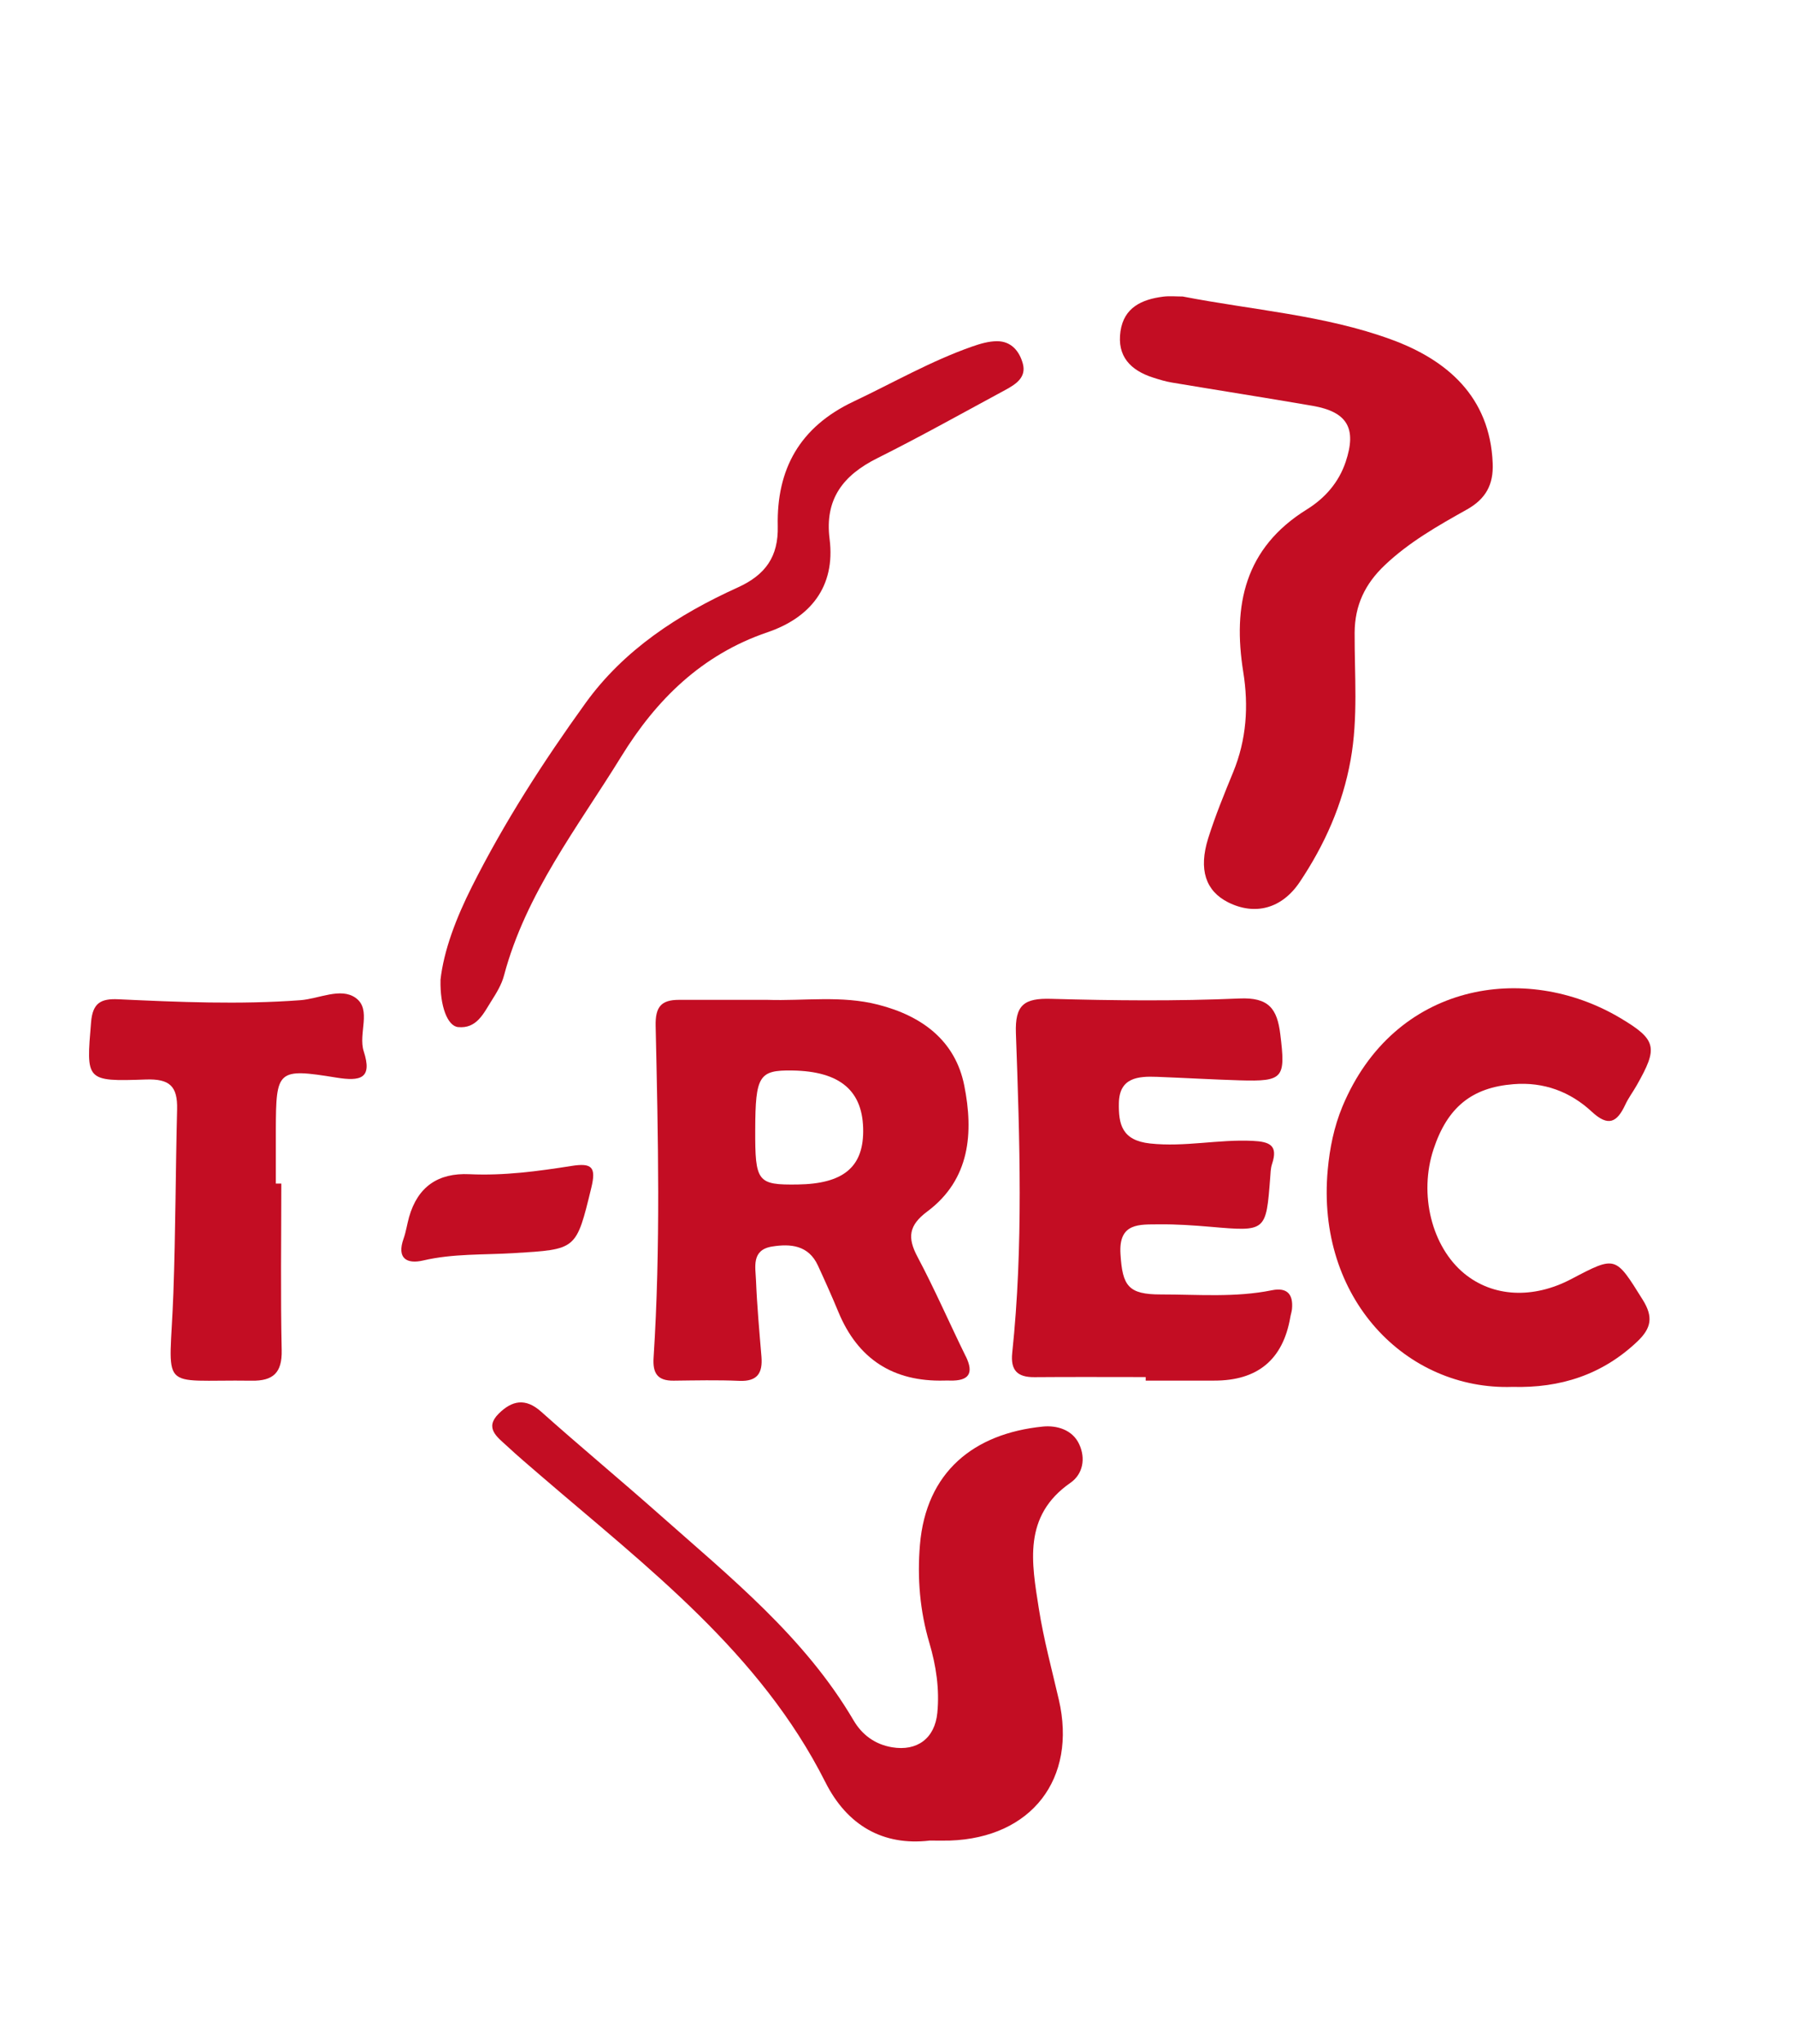 <svg width="58" height="66" viewBox="0 0 58 66" fill="none" xmlns="http://www.w3.org/2000/svg">
<path d="M38.224 9.576C40.474 10.013 42.801 10.175 44.954 10.963C46.749 11.619 48.145 12.806 48.232 14.96C48.261 15.649 48.008 16.111 47.4 16.452C46.464 16.976 45.531 17.504 44.742 18.253C44.107 18.857 43.776 19.543 43.771 20.433C43.765 21.801 43.888 23.17 43.641 24.541C43.382 25.983 42.803 27.277 42 28.478C41.417 29.351 40.542 29.57 39.679 29.135C38.959 28.77 38.722 28.083 39.039 27.07C39.267 26.345 39.558 25.637 39.847 24.932C40.278 23.883 40.349 22.799 40.172 21.699C39.828 19.546 40.215 17.698 42.227 16.45C42.807 16.091 43.258 15.582 43.482 14.913C43.844 13.831 43.537 13.299 42.409 13.104C40.9 12.844 39.387 12.608 37.877 12.355C37.667 12.321 37.46 12.258 37.256 12.192C36.528 11.958 36.088 11.503 36.205 10.699C36.316 9.931 36.891 9.669 37.578 9.58C37.79 9.553 38.008 9.575 38.223 9.575L38.224 9.576Z" fill="#C30D23"/>
<path d="M30.028 59.437C28.54 59.608 27.377 58.955 26.669 57.549C24.565 53.373 20.919 50.616 17.485 47.663C17.113 47.342 16.737 47.025 16.379 46.692C16.069 46.405 15.643 46.113 16.118 45.645C16.541 45.228 16.976 45.13 17.486 45.586C18.744 46.708 20.042 47.784 21.303 48.901C23.595 50.932 25.998 52.86 27.581 55.554C27.851 56.014 28.267 56.329 28.823 56.422C29.636 56.559 30.207 56.133 30.287 55.31C30.361 54.541 30.248 53.789 30.03 53.053C29.722 52.015 29.635 50.952 29.725 49.884C29.924 47.532 31.463 46.291 33.696 46.066C34.137 46.022 34.652 46.16 34.872 46.638C35.084 47.096 34.993 47.602 34.586 47.884C33.045 48.956 33.335 50.467 33.567 51.944C33.722 52.935 33.987 53.908 34.213 54.886C34.805 57.441 33.331 59.347 30.689 59.435C30.504 59.441 30.319 59.435 30.026 59.435L30.028 59.437Z" fill="#C30D23"/>
<path d="M37.02 44.468C35.821 44.468 34.622 44.461 33.423 44.471C32.872 44.475 32.649 44.249 32.707 43.687C33.069 40.252 32.949 36.807 32.826 33.367C32.793 32.447 33.09 32.229 33.962 32.254C35.989 32.311 38.022 32.331 40.047 32.243C40.995 32.201 41.268 32.57 41.369 33.399C41.543 34.815 41.478 34.928 40.058 34.886C39.169 34.859 38.279 34.807 37.39 34.773C36.77 34.749 36.17 34.796 36.153 35.617C36.14 36.296 36.245 36.826 37.162 36.925C38.281 37.046 39.366 36.787 40.472 36.84C41.033 36.867 41.303 36.986 41.102 37.588C41.055 37.729 41.053 37.888 41.042 38.04C40.908 39.775 40.908 39.77 39.12 39.616C38.57 39.569 38.015 39.53 37.464 39.536C36.826 39.544 36.14 39.469 36.205 40.494C36.268 41.524 36.453 41.802 37.513 41.8C38.709 41.799 39.911 41.905 41.099 41.664C41.59 41.565 41.791 41.794 41.747 42.268C41.739 42.358 41.707 42.445 41.692 42.536C41.456 43.904 40.636 44.585 39.232 44.582C38.494 44.582 37.758 44.582 37.02 44.582C37.02 44.545 37.02 44.507 37.02 44.469V44.468Z" fill="#C30D23"/>
<path d="M48.872 44.785C45.444 44.901 42.518 41.934 42.902 37.773C42.965 37.082 43.103 36.391 43.376 35.733C45.052 31.717 49.286 31.059 52.34 32.865C53.547 33.579 53.575 33.831 52.886 35.046C52.766 35.258 52.616 35.456 52.514 35.677C52.248 36.244 51.969 36.396 51.433 35.898C50.738 35.253 49.882 34.931 48.905 35.01C47.556 35.116 46.768 35.757 46.321 37.109C45.839 38.564 46.261 40.261 47.316 41.127C48.245 41.886 49.537 41.952 50.773 41.302C52.22 40.541 52.194 40.555 53.081 41.974C53.425 42.526 53.36 42.887 52.907 43.318C51.77 44.397 50.413 44.827 48.872 44.785Z" fill="#C30D23"/>
<path d="M14.232 31.65C14.338 30.687 14.741 29.639 15.251 28.626C16.297 26.547 17.556 24.594 18.915 22.71C20.161 20.98 21.918 19.84 23.839 18.97C24.738 18.562 25.154 17.971 25.131 16.99C25.09 15.152 25.838 13.789 27.58 12.966C28.855 12.363 30.079 11.657 31.416 11.189C31.673 11.099 31.95 11.018 32.218 11.018C32.684 11.018 32.945 11.352 33.051 11.748C33.168 12.187 32.822 12.409 32.492 12.588C31.116 13.33 29.751 14.095 28.351 14.794C27.242 15.346 26.642 16.119 26.806 17.406C27.002 18.956 26.169 19.951 24.801 20.416C22.664 21.143 21.198 22.605 20.073 24.431C18.669 26.709 16.989 28.85 16.285 31.502C16.209 31.791 16.043 32.064 15.88 32.32C15.624 32.724 15.403 33.226 14.801 33.166C14.46 33.132 14.215 32.491 14.234 31.648L14.232 31.65Z" fill="#C30D23"/>
<path d="M9.09 38.217C9.09 40.013 9.063 41.81 9.102 43.604C9.118 44.331 8.823 44.596 8.133 44.585C5.053 44.54 5.485 45.02 5.602 41.761C5.673 39.781 5.673 37.803 5.723 35.826C5.742 35.069 5.478 34.832 4.708 34.859C2.756 34.928 2.785 34.895 2.943 33.006C2.995 32.381 3.265 32.243 3.821 32.268C5.782 32.359 7.741 32.444 9.706 32.298C10.308 32.253 11.009 31.877 11.493 32.224C12.019 32.6 11.567 33.375 11.753 33.95C12.039 34.828 11.651 34.923 10.872 34.798C8.962 34.488 8.919 34.55 8.913 36.482C8.911 37.062 8.913 37.641 8.913 38.219C8.971 38.219 9.03 38.219 9.087 38.219L9.09 38.217Z" fill="#C30D23"/>
<path d="M15.17 37.917C16.278 37.969 17.374 37.823 18.461 37.651C19.134 37.544 19.267 37.69 19.106 38.357C18.614 40.376 18.636 40.34 16.599 40.466C15.625 40.525 14.639 40.477 13.673 40.703C13.139 40.827 12.816 40.632 13.039 40.002C13.12 39.775 13.153 39.532 13.219 39.297C13.497 38.328 14.148 37.868 15.172 37.917H15.17Z" fill="#C30D23"/>
<path d="M31.204 43.797C30.679 42.728 30.204 41.635 29.646 40.585C29.314 39.962 29.363 39.568 29.961 39.122C31.354 38.084 31.458 36.562 31.158 35.057C30.871 33.611 29.804 32.808 28.375 32.443C27.188 32.138 25.987 32.326 24.796 32.287C23.844 32.287 22.89 32.287 21.937 32.287C21.365 32.287 21.171 32.512 21.185 33.13C21.265 36.699 21.348 40.269 21.119 43.835C21.085 44.342 21.24 44.589 21.766 44.584C22.474 44.576 23.182 44.559 23.888 44.59C24.479 44.615 24.646 44.333 24.604 43.808C24.536 42.989 24.461 42.171 24.428 41.349C24.411 40.916 24.275 40.364 24.94 40.254C25.545 40.155 26.125 40.21 26.427 40.863C26.657 41.361 26.882 41.863 27.092 42.37C27.721 43.886 28.86 44.623 30.51 44.581C30.572 44.579 30.634 44.578 30.695 44.581C31.296 44.596 31.482 44.359 31.206 43.797H31.204ZM25.777 38.249C24.471 38.267 24.397 38.172 24.403 36.473C24.409 34.741 24.526 34.553 25.591 34.568C27.158 34.59 27.902 35.231 27.891 36.547C27.882 37.702 27.229 38.228 25.777 38.249Z" fill="#C30D23"/>
</svg>
